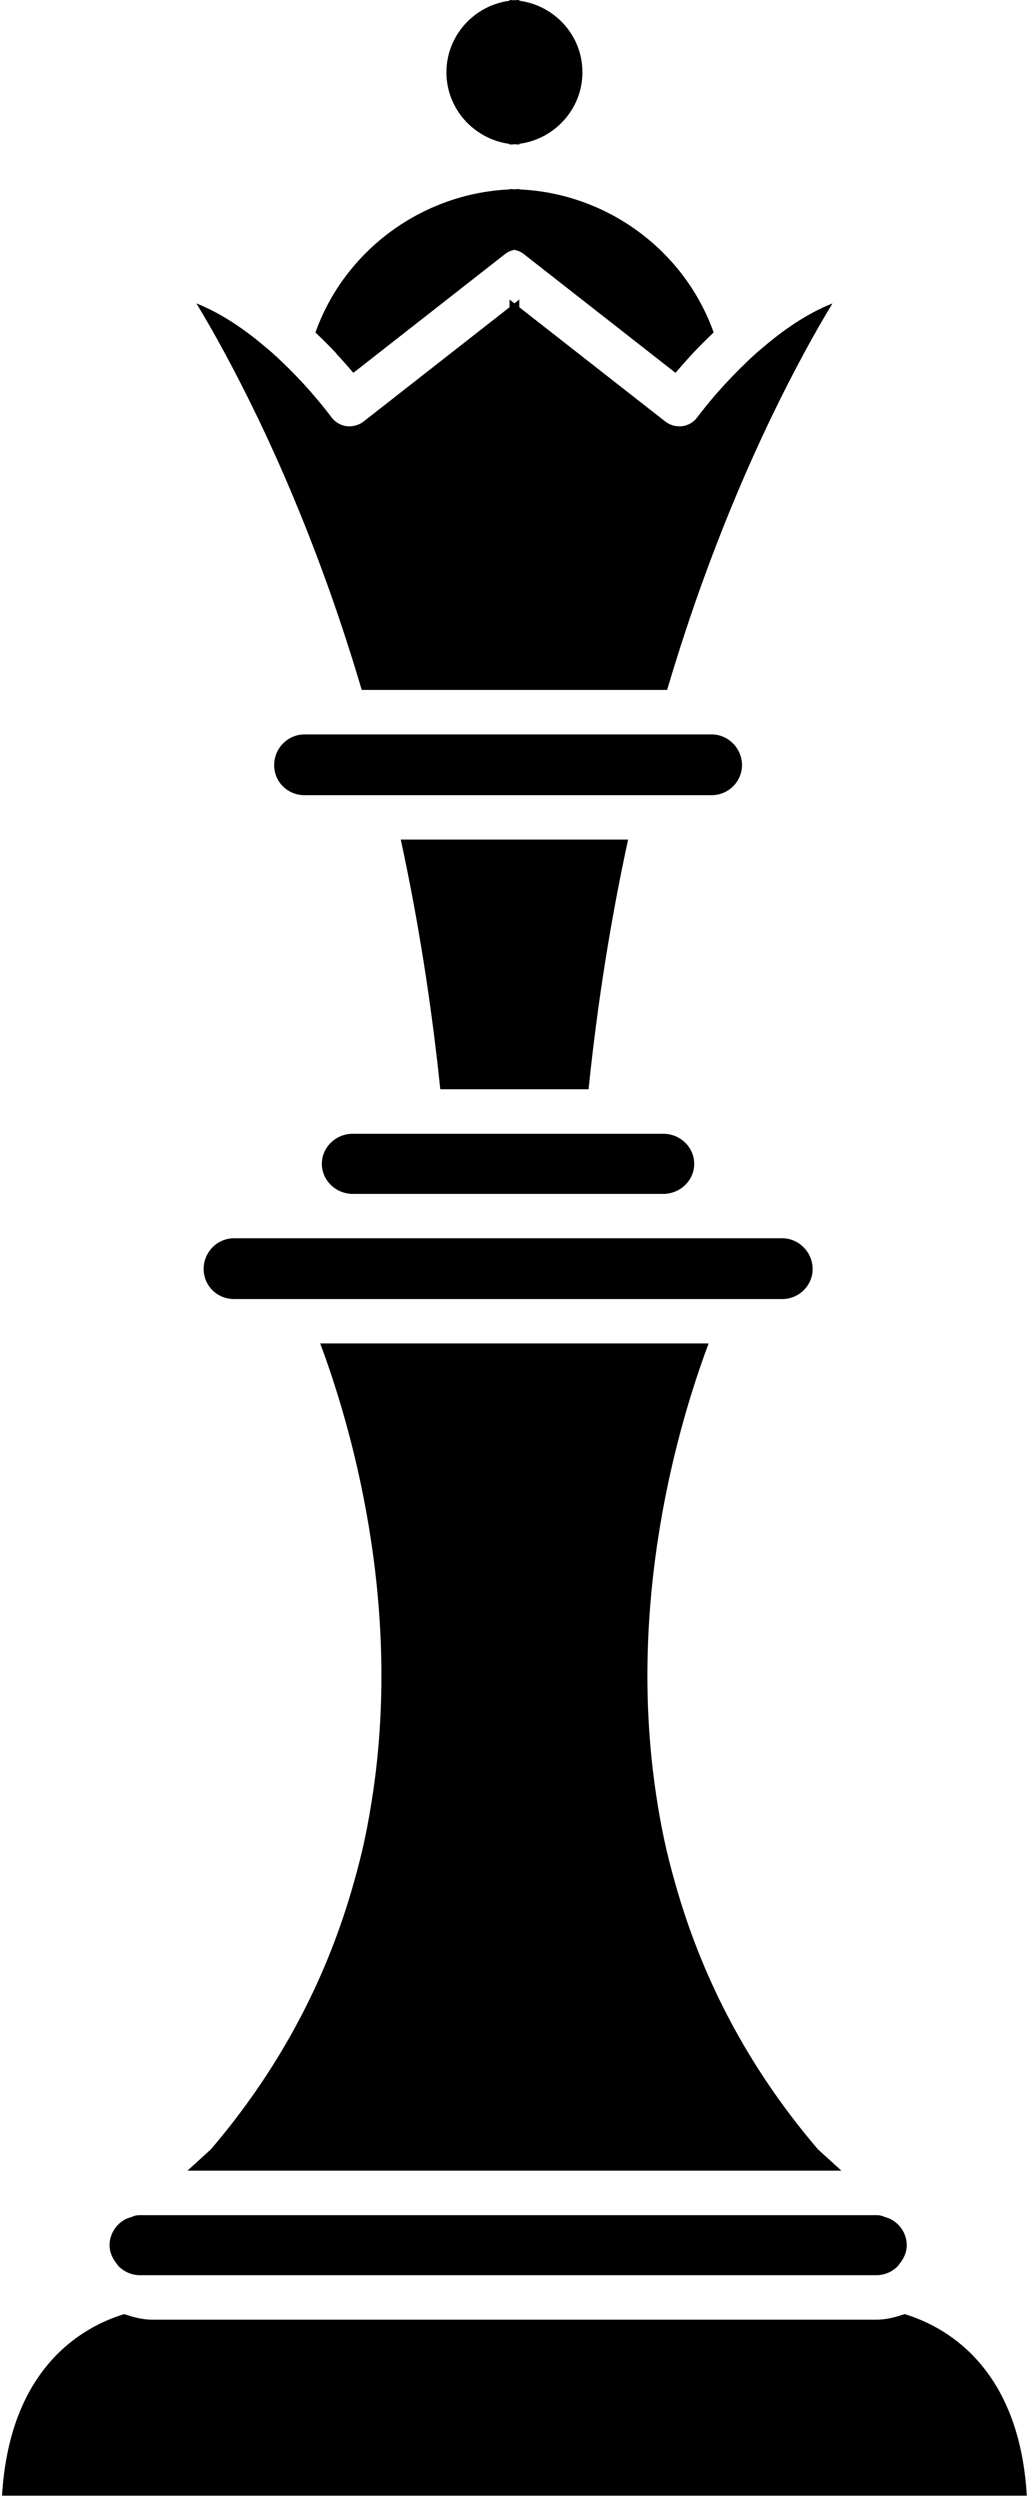 <svg width="130" height="316" viewBox="0 0 130 316" fill="none" xmlns="http://www.w3.org/2000/svg">
<g clip-path="url(#clip0_14315_20410)">
<path d="M64.435 18.177V18.271C64.641 18.271 64.847 18.255 65.053 18.239C65.26 18.239 65.466 18.271 65.672 18.271V18.177C70.178 17.58 73.653 13.746 73.653 9.128C73.653 4.509 70.178 0.691 65.672 0.094V0C65.466 0 65.26 0.016 65.053 0.031C64.847 0.031 64.641 0 64.435 0V0.094C59.929 0.691 56.454 4.524 56.454 9.143C56.454 13.762 59.929 17.58 64.435 18.192V18.177Z" fill="black"/>
<path d="M29.593 156.519C27.482 156.519 25.753 158.263 25.753 160.4C25.753 162.536 27.482 164.202 29.593 164.202H98.927C101.037 164.202 102.767 162.489 102.767 160.4C102.767 158.31 101.037 156.519 98.927 156.519H29.593Z" fill="black"/>
<path d="M65.672 274.376H106.4L103.433 271.674C94.151 260.819 88.55 249.319 85.377 238.023C84.838 236.138 84.362 234.269 83.965 232.399C83.569 230.514 83.235 228.644 82.966 226.791C79.269 202.126 85.806 179.959 89.614 169.81H40.492C44.284 179.959 50.837 202.126 47.14 226.791C46.855 228.644 46.537 230.514 46.141 232.399C45.744 234.269 45.268 236.138 44.728 238.023C41.555 249.319 35.939 260.819 26.673 271.674L23.706 274.376H65.672Z" fill="black"/>
<path d="M114.397 292.505C114.207 292.584 114 292.615 113.81 292.694C112.858 292.992 111.874 293.212 110.827 293.212H19.28C18.233 293.212 17.233 292.992 16.297 292.694C16.107 292.615 15.901 292.584 15.71 292.505C10.681 294.029 1.225 299.057 0.257 315.458H129.85C128.883 299.057 119.426 294.029 114.397 292.505Z" fill="black"/>
<path d="M64.436 137.683H74.431C75.542 126.859 77.224 116.286 79.429 106.122H50.68C52.885 116.286 54.551 126.859 55.678 137.683H64.436Z" fill="black"/>
<path d="M42.508 44.679C43.333 45.575 44.11 46.439 44.681 47.13L63.911 32.08C64.244 31.813 64.641 31.671 65.053 31.577C65.45 31.671 65.846 31.813 66.195 32.08L85.425 47.13C86.012 46.439 86.79 45.559 87.599 44.679C88.376 43.831 89.281 42.951 90.248 42.024C86.567 31.671 76.81 24.445 65.688 23.942V23.895C65.481 23.895 65.275 23.911 65.069 23.926C64.863 23.926 64.656 23.895 64.45 23.895V23.942C53.328 24.445 43.571 31.687 39.89 42.024C40.858 42.951 41.762 43.847 42.539 44.679H42.508Z" fill="black"/>
<path d="M41.065 72.989C42.667 77.372 44.238 82.132 45.745 87.207H84.363C85.871 82.132 87.441 77.372 89.044 72.989C91.9 65.15 94.803 58.457 97.484 52.865C100.499 46.612 103.228 41.71 105.275 38.349C102.022 39.637 99.071 41.726 96.659 43.768C96.247 44.114 95.819 44.46 95.454 44.805C95.025 45.182 94.629 45.559 94.248 45.936C93.312 46.832 92.471 47.712 91.725 48.513C91.122 49.173 90.567 49.785 90.107 50.335C88.917 51.749 88.219 52.692 88.203 52.708C87.759 53.336 87.076 53.76 86.299 53.87C85.553 53.964 84.744 53.76 84.141 53.289L65.673 38.836V37.861L65.054 38.349L64.436 37.861V38.836L45.968 53.289C45.365 53.76 44.54 53.964 43.81 53.87C43.032 53.76 42.35 53.336 41.89 52.708C41.874 52.692 41.192 51.749 39.986 50.335C39.526 49.785 38.986 49.173 38.384 48.513C37.638 47.712 36.797 46.832 35.861 45.936C35.464 45.559 35.083 45.182 34.655 44.805C34.29 44.46 33.862 44.114 33.449 43.768C31.038 41.726 28.071 39.637 24.834 38.349C26.881 41.71 29.61 46.612 32.624 52.865C35.306 58.457 38.209 65.15 41.065 72.989Z" fill="black"/>
<path d="M89.995 100.513C92.105 100.513 93.834 98.8 93.834 96.711C93.834 94.622 92.121 92.831 89.995 92.831H38.51C36.399 92.831 34.67 94.575 34.67 96.711C34.67 98.848 36.383 100.513 38.51 100.513H89.995Z" fill="black"/>
<path d="M48.95 143.307H44.619C42.461 143.307 40.7 145.02 40.7 147.109C40.7 149.198 42.461 150.911 44.619 150.911H83.872C86.029 150.911 87.79 149.198 87.79 147.109C87.79 145.02 86.029 143.307 83.872 143.307H48.935H48.95Z" fill="black"/>
<path d="M15.092 286.551C15.774 287.18 16.679 287.588 17.694 287.588H110.828C111.843 287.588 112.747 287.18 113.43 286.551C113.588 286.41 113.683 286.237 113.81 286.08C114.318 285.436 114.667 284.666 114.667 283.786C114.667 282.907 114.35 282.106 113.81 281.446C113.541 281.131 113.223 280.849 112.858 280.629C112.573 280.44 112.224 280.33 111.859 280.22C111.748 280.189 111.668 280.126 111.542 280.095C111.351 280.032 111.081 280 110.828 280H17.694C17.44 280 17.171 280.032 16.98 280.095C16.853 280.126 16.774 280.189 16.663 280.22C16.298 280.33 15.949 280.44 15.663 280.629C15.298 280.849 14.965 281.131 14.711 281.446C14.172 282.106 13.854 282.922 13.854 283.786C13.854 284.651 14.204 285.436 14.711 286.08C14.838 286.237 14.933 286.41 15.092 286.551Z" fill="black"/>
</g>
<defs>
<clipPath id="clip0_14315_20410">
<rect width="129.594" height="315.458" fill="white" transform="translate(0.257)"/>
</clipPath>
</defs>
</svg>
